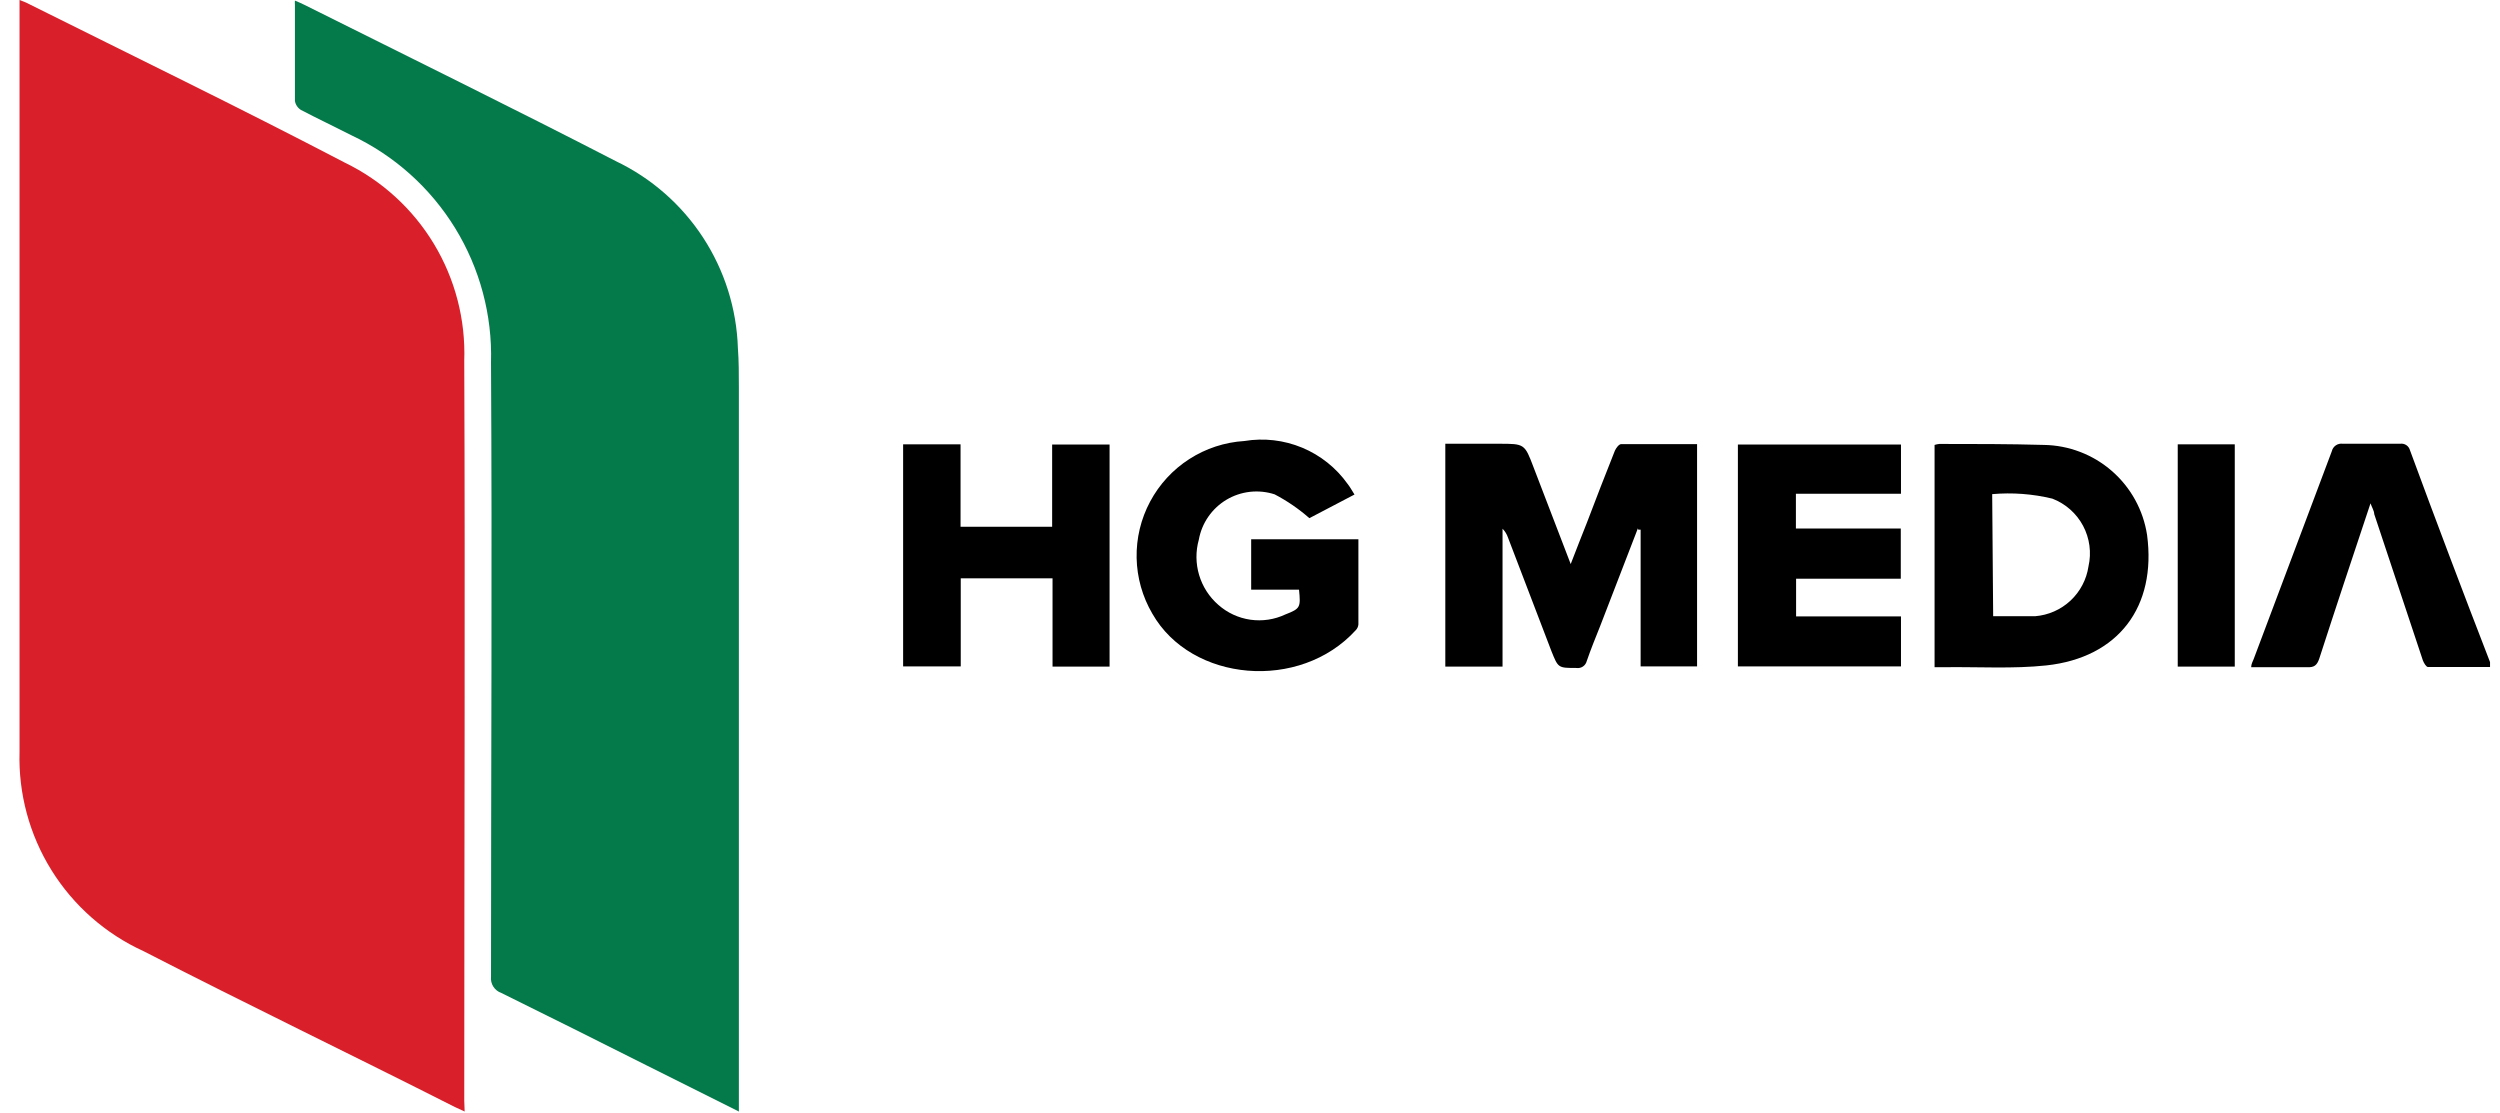 <svg width="128" height="57" viewBox="0 0 128 57" fill="none" xmlns="http://www.w3.org/2000/svg">
<path d="M23.79 56.91L23.29 56.68C18 54 12.64 51.42 7.35 48.7C5.404 47.812 3.764 46.369 2.635 44.553C1.505 42.737 0.937 40.628 1 38.49C1 25.88 1 13.27 1 0.67V0L1.33 0.13C6.78 2.85 12.26 5.51 17.66 8.33C19.551 9.247 21.135 10.693 22.22 12.493C23.304 14.293 23.843 16.37 23.77 18.47C23.82 31.1 23.77 43.72 23.77 56.35L23.79 56.91Z" fill="#D9202A"/>
<path d="M37.85 56.92L33.09 54.54C30.62 53.3 28.15 52.06 25.67 50.84C25.5 50.782 25.356 50.668 25.259 50.517C25.163 50.367 25.121 50.188 25.14 50.01C25.14 39.52 25.2 29.01 25.14 18.55C25.208 16.128 24.569 13.74 23.301 11.676C22.032 9.612 20.19 7.963 18 6.93C17.14 6.49 16.27 6.08 15.41 5.63C15.328 5.58 15.258 5.513 15.205 5.433C15.151 5.354 15.115 5.264 15.1 5.17C15.1 3.53 15.1 1.89 15.1 0.25C15.094 0.177 15.094 0.103 15.1 0.03C15.28 0.11 15.44 0.17 15.59 0.25C20.91 2.91 26.24 5.52 31.53 8.25C33.348 9.119 34.893 10.472 35.995 12.159C37.097 13.847 37.715 15.805 37.78 17.82C37.83 18.49 37.83 19.16 37.83 19.82V56.92H37.85Z" fill="#047A4A"/>
<path d="M83.86 27.05L81.93 32.05C81.69 32.65 81.45 33.24 81.24 33.85C81.211 33.964 81.141 34.063 81.043 34.128C80.945 34.193 80.826 34.218 80.71 34.2C79.77 34.2 79.78 34.2 79.43 33.33L77.2 27.5C77.142 27.339 77.05 27.192 76.93 27.07V34.13H74V22.72H76.75C78.06 22.72 78.06 22.72 78.52 23.93L80.42 28.88C80.72 28.11 80.98 27.43 81.25 26.76C81.72 25.53 82.19 24.3 82.68 23.08C82.74 22.94 82.89 22.74 83 22.74C84.29 22.74 85.57 22.74 86.89 22.74V34.12H84V27.12H83.88" fill="black"/>
<path d="M99.05 34.16V22.78C99.128 22.756 99.208 22.739 99.29 22.73C101.08 22.73 102.86 22.73 104.64 22.78C105.924 22.798 107.161 23.272 108.129 24.116C109.098 24.96 109.736 26.12 109.93 27.39C110.42 31.06 108.47 33.67 104.77 34.07C103.07 34.25 101.33 34.14 99.61 34.16H99.05ZM102.05 31.55C102.79 31.55 103.49 31.55 104.2 31.55C104.876 31.496 105.514 31.215 106.01 30.752C106.506 30.289 106.83 29.671 106.93 29C107.091 28.296 106.992 27.557 106.653 26.92C106.313 26.282 105.754 25.789 105.08 25.53C104.072 25.287 103.032 25.209 102 25.3L102.05 31.55Z" fill="black"/>
<path d="M69.55 27.61C69.55 29.08 69.55 30.53 69.55 31.97C69.541 32.079 69.495 32.181 69.42 32.26C66.56 35.41 61 34.93 59 31.42C58.492 30.553 58.215 29.571 58.195 28.567C58.175 27.563 58.412 26.57 58.885 25.684C59.357 24.798 60.048 24.047 60.893 23.504C61.738 22.96 62.707 22.642 63.71 22.58C64.709 22.414 65.735 22.532 66.671 22.921C67.606 23.31 68.413 23.954 69 24.78C69.12 24.93 69.21 25.1 69.35 25.32L67.04 26.53C66.498 26.054 65.9 25.644 65.26 25.31C64.853 25.178 64.422 25.134 63.996 25.182C63.571 25.23 63.16 25.369 62.792 25.588C62.425 25.808 62.109 26.104 61.865 26.456C61.621 26.808 61.456 27.209 61.38 27.63C61.213 28.224 61.219 28.854 61.396 29.445C61.573 30.036 61.914 30.565 62.38 30.97C62.841 31.378 63.412 31.642 64.021 31.729C64.631 31.816 65.253 31.723 65.81 31.46C66.58 31.16 66.6 31.1 66.51 30.19H64.06V27.61H69.55Z" fill="black"/>
<path d="M46.24 22.75H49.18V26.97H53.87V22.76H56.81V34.13H53.89V29.61H49.19V34.12H46.24V22.75Z" fill="black"/>
<path d="M97.32 29.63H91.96V31.56H97.33V34.12H88.98V22.76H97.33V25.28H91.95V27.06H97.32V29.63Z" fill="black"/>
<path d="M121.39 25.71C120.47 28.47 119.6 31.08 118.75 33.71C118.63 34.07 118.48 34.18 118.12 34.16C117.18 34.16 116.25 34.16 115.26 34.16C115.26 34 115.34 33.87 115.39 33.74C116.72 30.2 118.06 26.65 119.39 23.1C119.418 22.978 119.492 22.872 119.596 22.801C119.699 22.731 119.826 22.702 119.95 22.72C120.93 22.72 121.91 22.72 122.89 22.72C122.999 22.704 123.11 22.729 123.203 22.79C123.295 22.851 123.361 22.944 123.39 23.05C124.723 26.67 126.09 30.287 127.49 33.9C127.49 33.96 127.49 34.03 127.49 34.15C126.41 34.15 125.36 34.15 124.31 34.15C124.22 34.15 124.1 33.94 124.05 33.81L121.56 26.32C121.56 26.16 121.45 26 121.35 25.72" fill="black"/>
<path d="M114.42 22.75H111.5V34.13H114.42V22.75Z" fill="black"/>
</svg>
